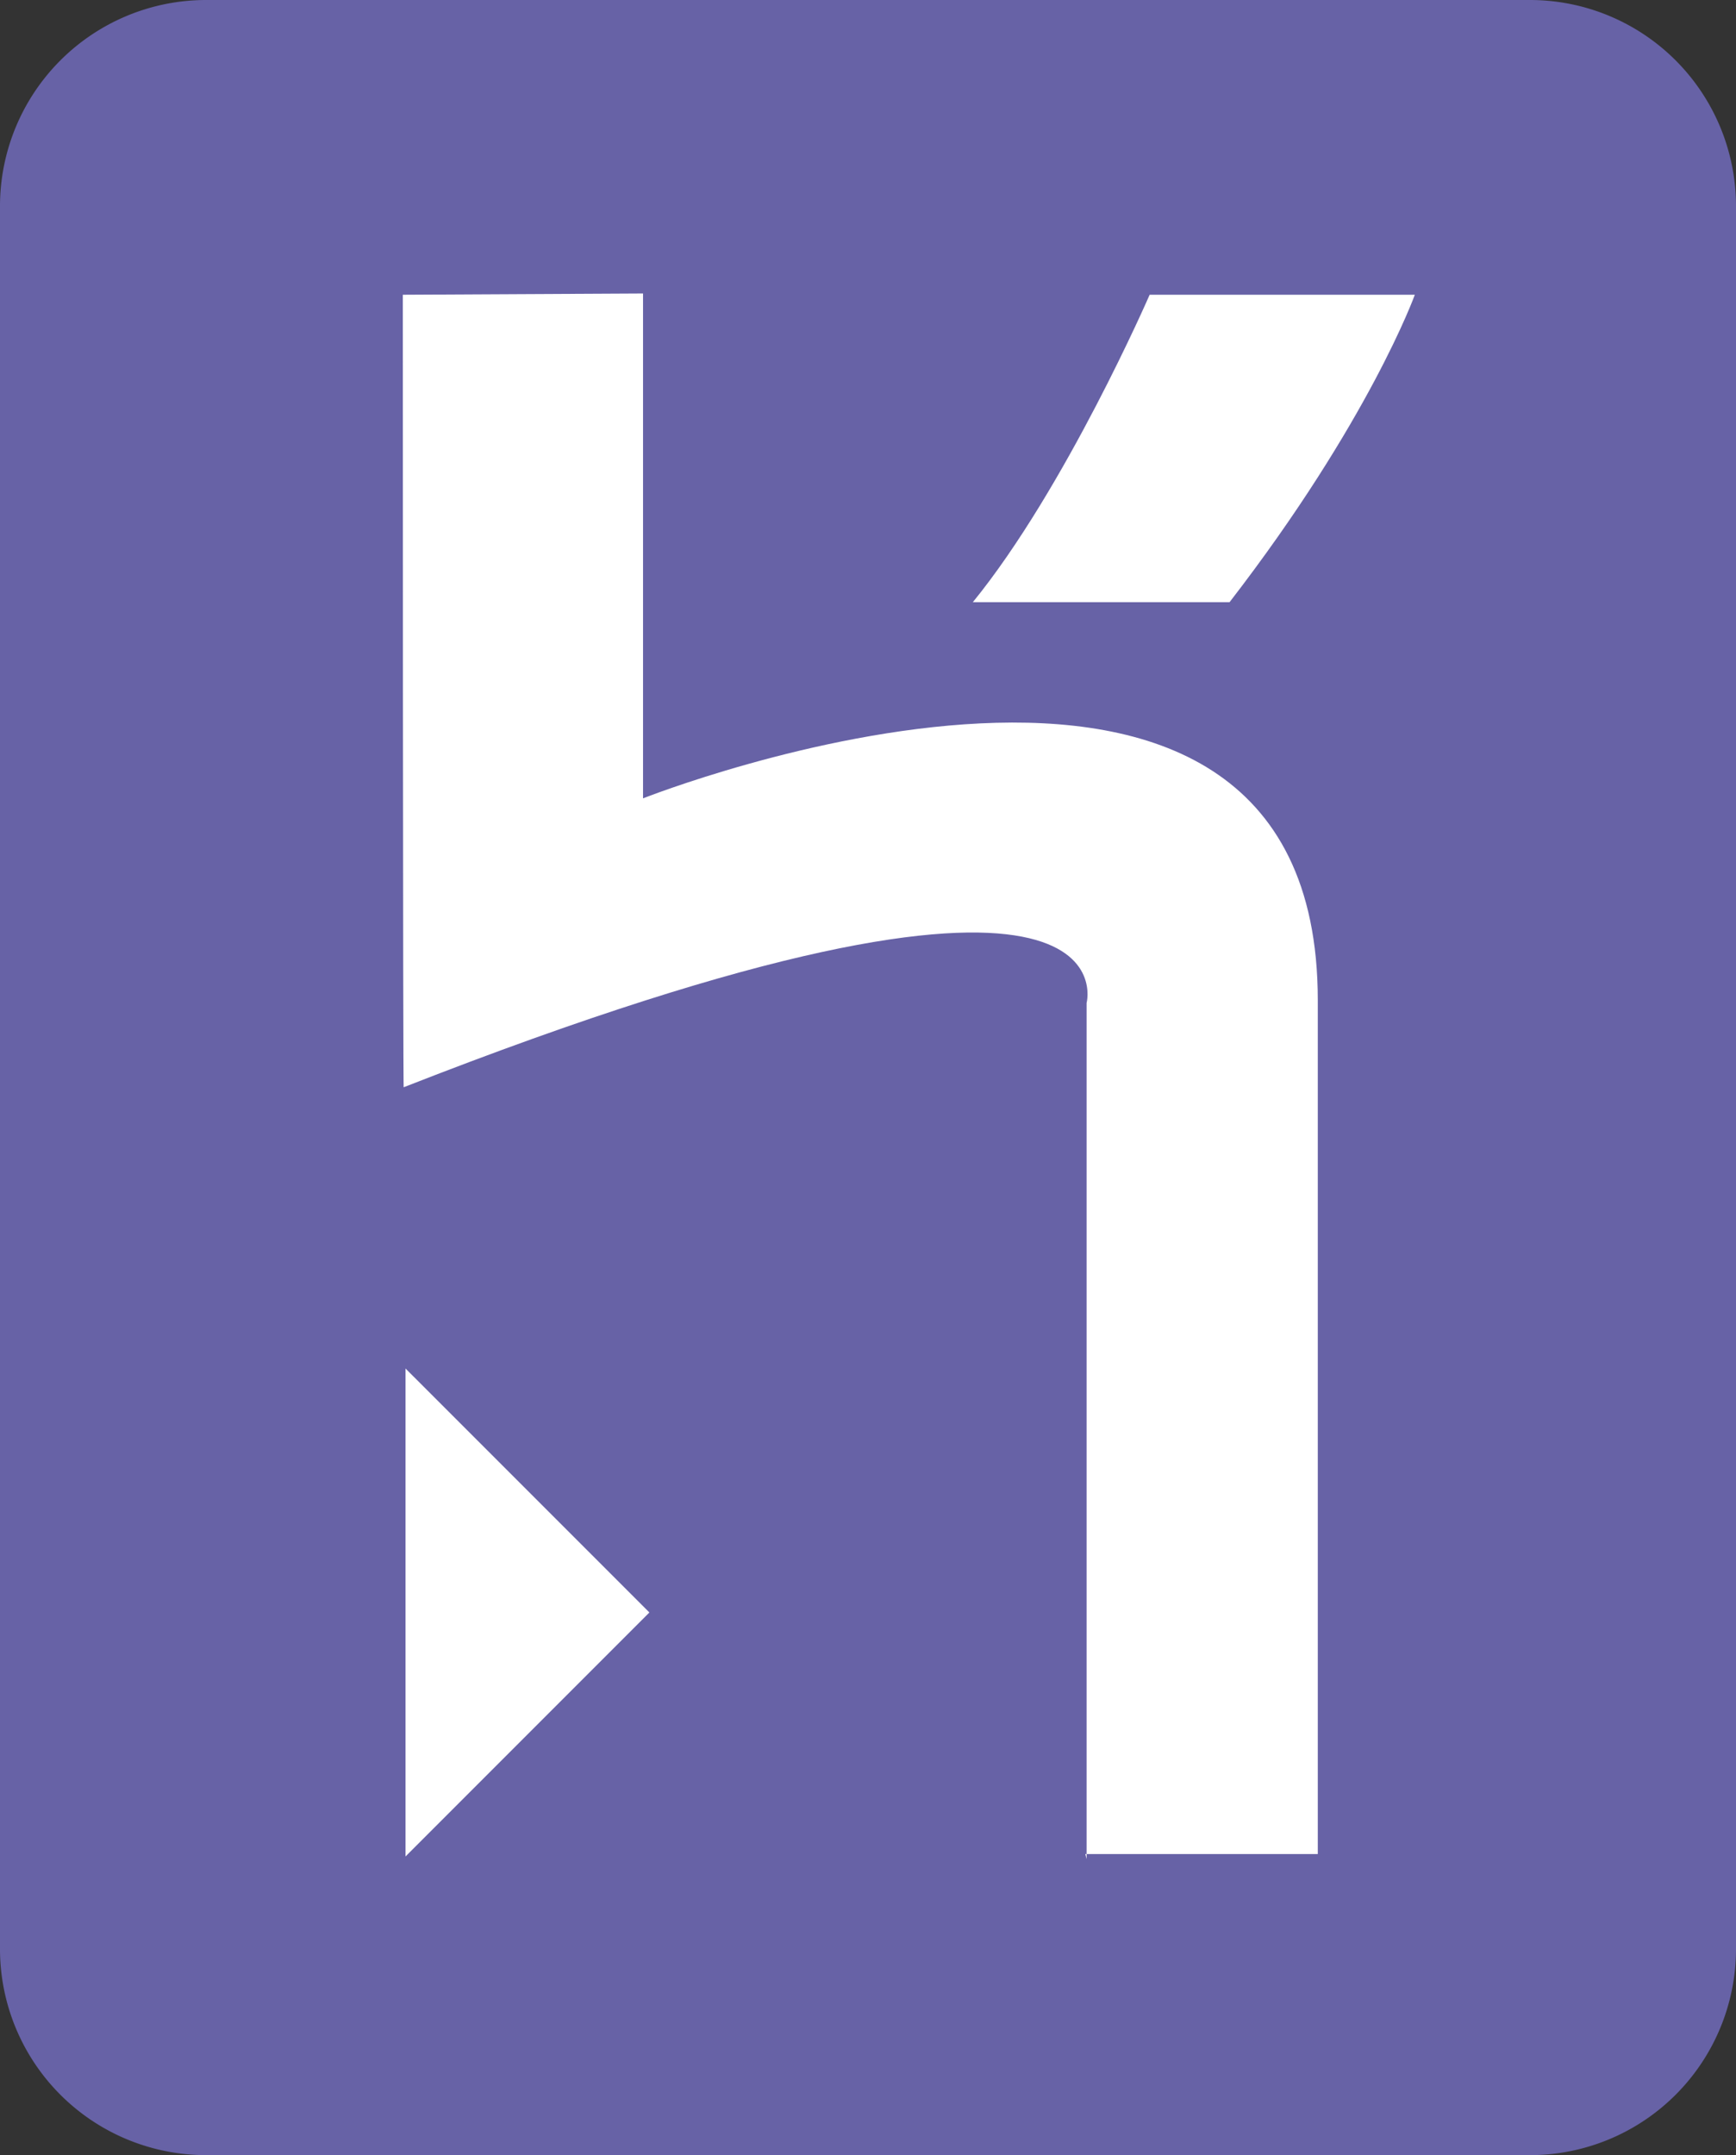 <?xml version="1.0" encoding="UTF-8"?>
<svg xmlns="http://www.w3.org/2000/svg" viewBox="0 0 805.88 1000">
  <rect x="0" y="0" width="805.88" height="1000" fill="#333333" stroke="none"/>
  <defs>
    <style>.cls-1{fill:#6762a6;}.cls-2{fill:#fff;}</style>
  </defs>
  <g id="Layer_2" data-name="Layer 2">
    <g id="Layer_1-2" data-name="Layer 1">
      <path class="cls-1" d="M710.61,1000H95.27A95.69,95.69,0,0,1,0,904.69V95.31A95.69,95.69,0,0,1,95.27,0H710.61a95.67,95.67,0,0,1,95.27,95.31V904.69A95.67,95.67,0,0,1,710.61,1000Z"></path>
      <path class="cls-2" d="M504.41,862.64V465.41s25.67-95.15-317,39.08C187,508,187,136.76,187,136.76l111.51-.58V370.44s313.23-124,313.23,93.71V860.29H503.83Zm64.45-583.23H451.61c43-52.76,82.08-142.65,82.08-142.65h123.1s-21.1,58.63-86,142.65ZM188.24,860.84V635L301.46,748.2,188.24,861.42Z"></path>
    </g>
  </g>
</svg>

